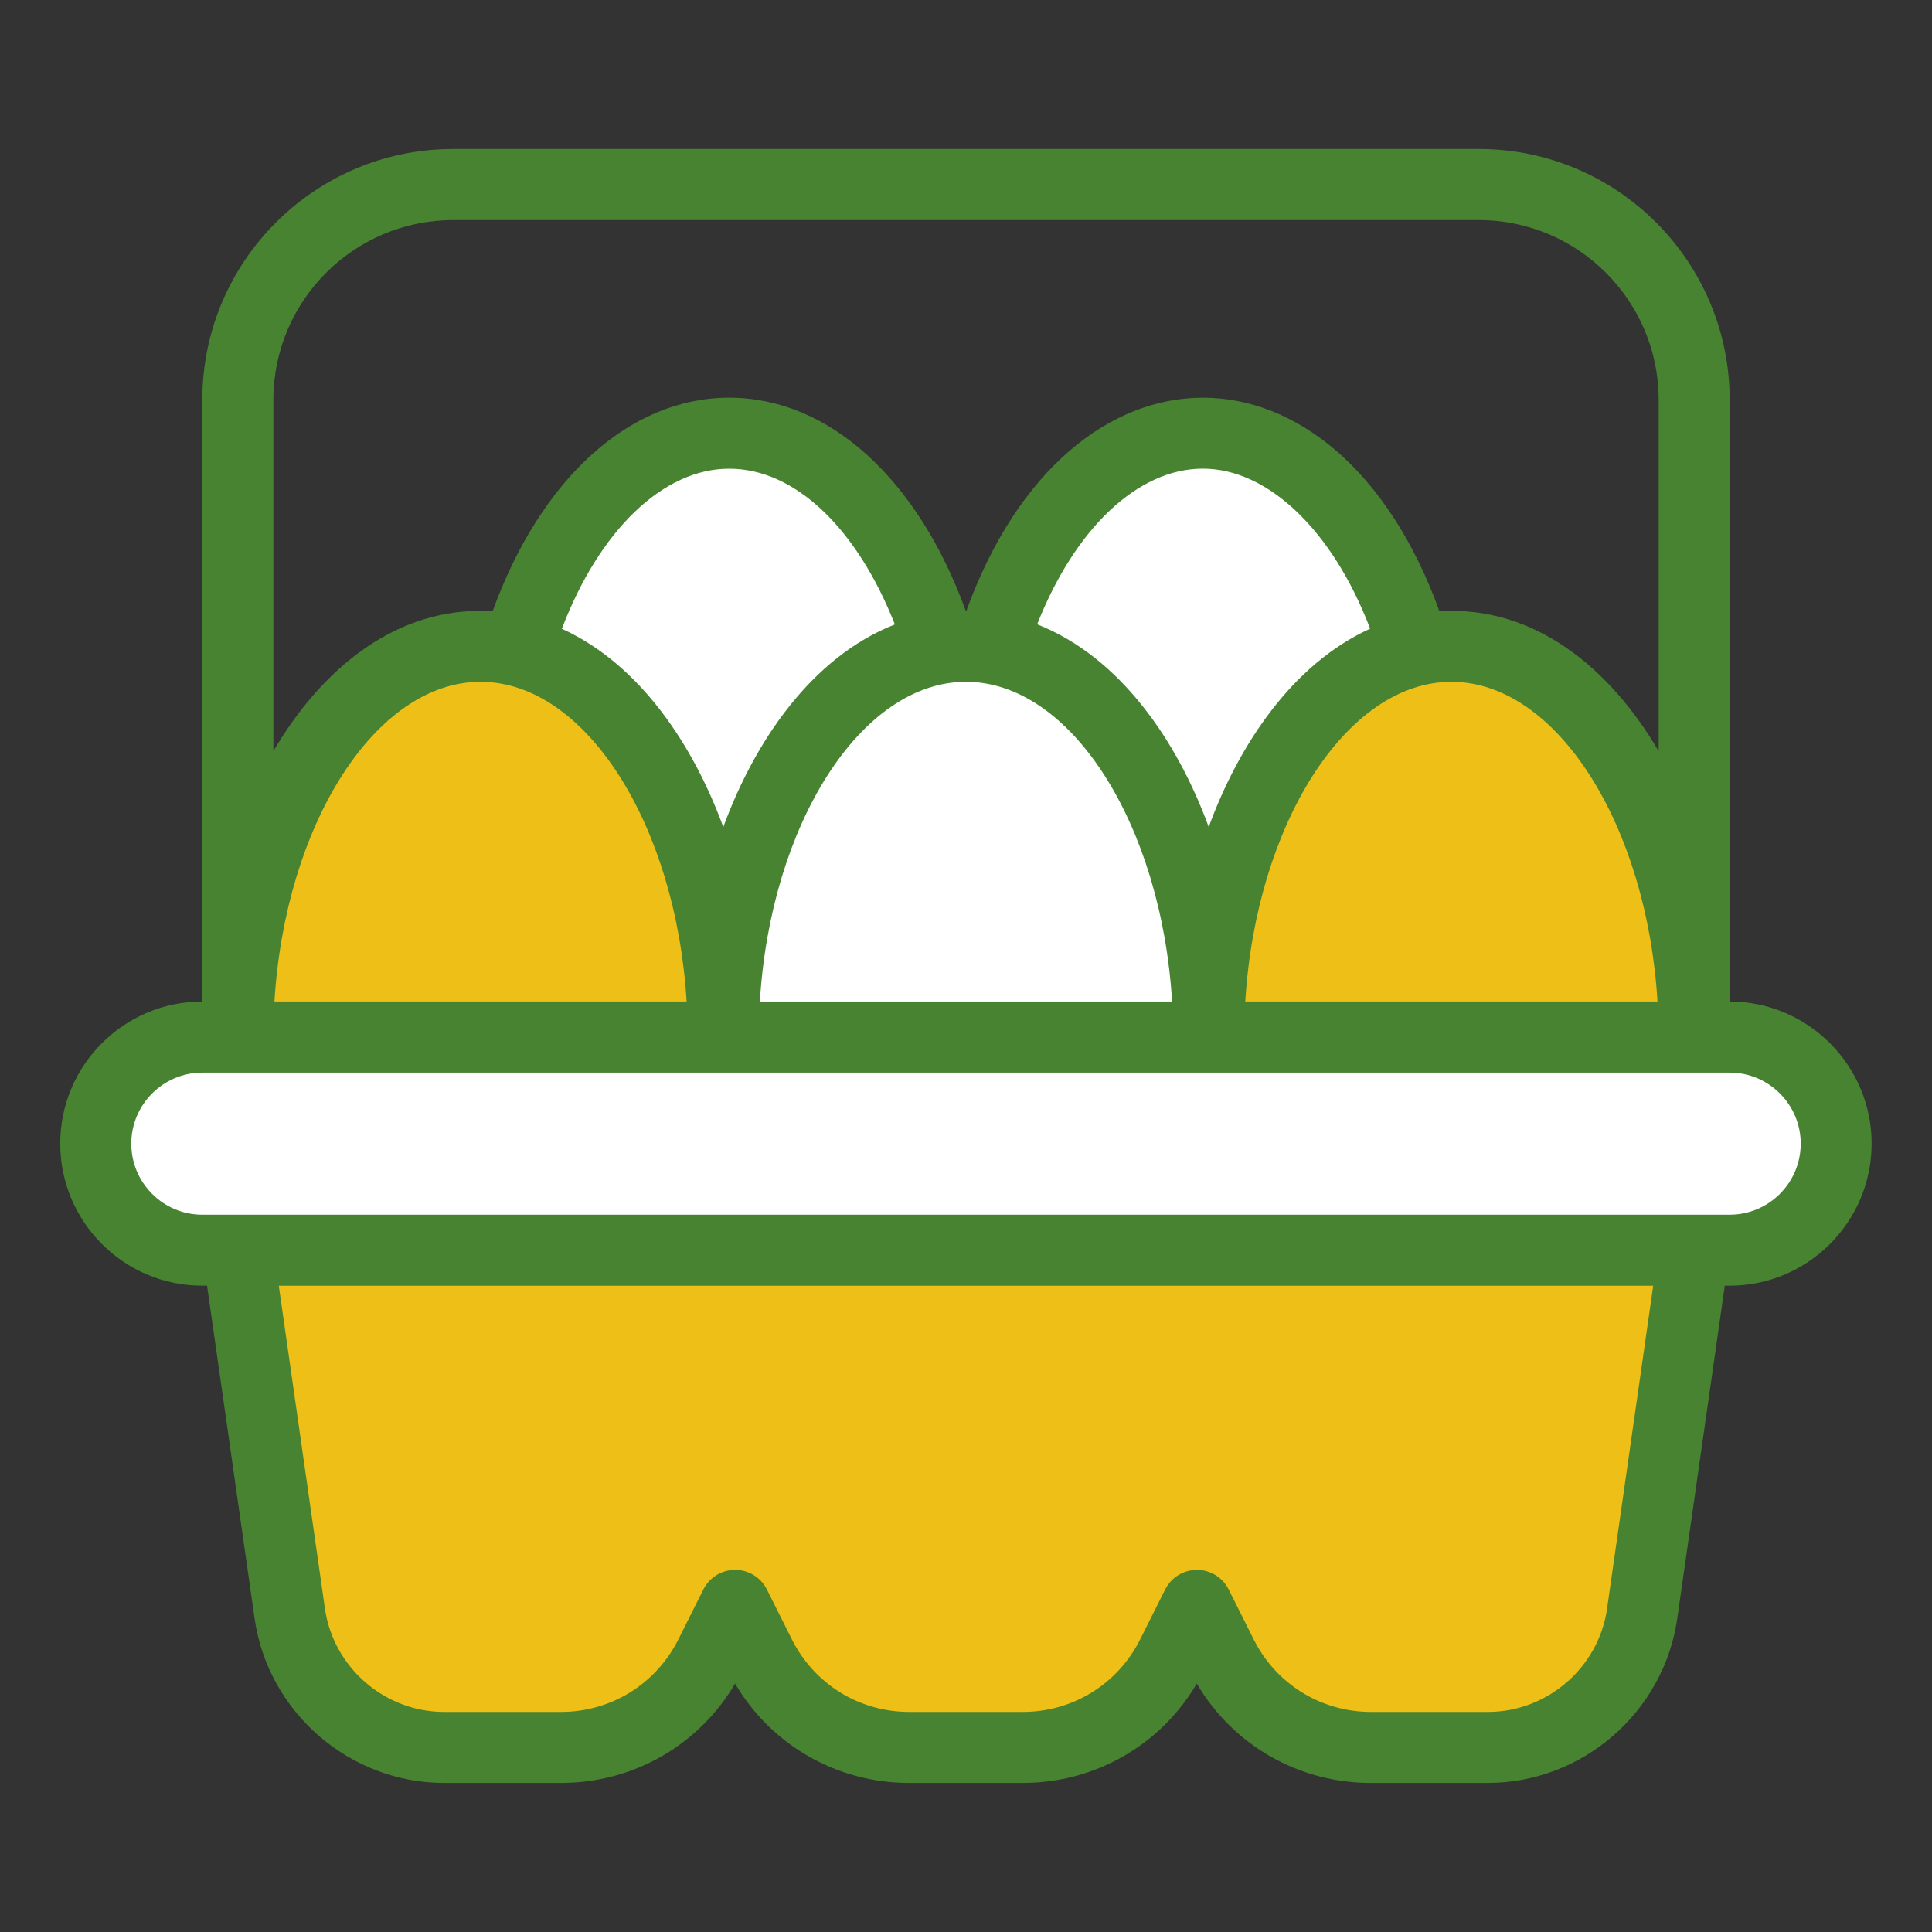 <?xml version="1.0" encoding="UTF-8"?> <svg xmlns="http://www.w3.org/2000/svg" id="Capa_1" data-name="Capa 1" viewBox="0 0 400 400"><rect x="0" y="0" width="400" height="400" fill="#333333" stroke="none"/><defs><style> .cls-1 { fill: #478331; } .cls-1, .cls-2, .cls-3 { stroke-width: 0px; } .cls-2 { fill: #eebf17; } .cls-3 { fill: #fff; } </style></defs><path class="cls-3" d="m150.97,89.69c-19.27,0-35.95,18.35-43.95,45.03l42.73,79.99,45.04-80.46c-8.07-26.43-24.66-44.56-43.82-44.56Z"></path><path class="cls-3" d="m249.03,89.69c-19.16,0-35.75,18.13-43.82,44.56l45.04,80.46,42.73-79.99c-8-26.68-24.67-45.03-43.95-45.03Z"></path><path class="cls-3" d="m250.25,214.71l-55.46,11.47-45.04-11.47c0-41.84,19.73-76.27,45.04-80.46,1.71-.29,3.46-.43,5.21-.43s3.5.15,5.21.43c25.31,4.19,45.04,38.62,45.04,80.46Z"></path><path class="cls-2" d="m350.76,214.71l-51.92,5.88-48.59-5.88c0-40.56,18.55-74.14,42.73-79.99,2.46-.6,4.97-.9,7.53-.9,27.75,0,50.25,36.22,50.25,80.89Z"></path><path class="cls-2" d="m149.75,214.71l-55.06,11.47-45.45-11.47c0-44.68,22.5-80.89,50.25-80.89,2.56,0,5.07.31,7.53.9,24.18,5.85,42.73,39.43,42.73,79.99Z"></path><path class="cls-2" d="m350.76,258.83l-10.74,75.22c-2.27,15.91-15.91,27.74-31.98,27.74h-24.17c-13.09,0-25.06-7.4-30.91-19.11l-5.16-10.31-5.16,10.31c-5.85,11.71-17.82,19.11-30.91,19.11h-23.47c-13.09,0-25.06-7.4-30.91-19.11l-5.16-10.31-5.16,10.31c-5.85,11.71-17.82,19.11-30.91,19.11h-24.17c-16.08,0-29.71-11.83-31.98-27.74l-10.74-75.22,150.16-12.16,151.35,12.16Z"></path><path class="cls-3" d="m358.11,214.71c12.19,0,22.06,9.88,22.06,22.06,0,6.09-2.47,11.6-6.46,15.6s-9.51,6.46-15.6,6.46H41.89c-12.19,0-22.06-9.88-22.06-22.06,0-6.09,2.47-11.6,6.46-15.6s9.51-6.46,15.6-6.46h316.22Z"></path><path class="cls-1" d="m358.11,207.35v-124.58c0-28.63-23.29-51.92-51.92-51.92H93.81c-28.63,0-51.92,23.29-51.92,51.92v124.58c-16.22,0-29.42,13.2-29.42,29.42s13.2,29.42,29.42,29.42h.98l9.84,68.9c2.77,19.41,19.65,34.05,39.26,34.05h24.16c14.98,0,28.54-7.8,36.06-20.56,7.52,12.75,21.08,20.56,36.06,20.56h23.47c14.98,0,28.54-7.8,36.06-20.56,7.52,12.75,21.08,20.56,36.06,20.56h24.16c19.61,0,36.49-14.64,39.26-34.05l9.84-68.9h.98c16.22,0,29.42-13.2,29.42-29.42s-13.2-29.42-29.42-29.42Zm-215.94,0H56.82c2.23-36.57,20.87-66.19,42.67-66.19s40.44,29.62,42.67,66.19Zm-25.84-77.18c7.75-20.34,20.92-33.13,34.64-33.13s26.5,12.43,34.3,32.24c-17.33,6.81-29.1,24.39-35.52,41.96-6.18-16.91-17.24-33.69-33.42-41.06Zm83.67,10.99c21.81,0,40.44,29.62,42.67,66.19h-85.35c2.23-36.57,20.87-66.19,42.67-66.19Zm14.73-11.89c7.8-19.81,20.8-32.24,34.3-32.24s26.89,12.79,34.64,33.13c-16.19,7.38-27.25,24.18-33.42,41.06-6.42-17.56-18.19-35.14-35.52-41.96Zm85.77,11.89c21.81,0,40.44,29.62,42.67,66.19h-85.35c2.23-36.57,20.87-66.19,42.68-66.19ZM93.81,45.57h212.39c20.52,0,37.21,16.69,37.21,37.21v72.74c-10.08-17.2-25.74-30.2-45.39-28.97-21.32-58.95-76.58-58.91-97.95-.08,0,0,0,0-.12,0-9.94-27.37-28.35-44.13-48.97-44.13s-39.06,16.77-48.99,44.21c-19.66-1.23-35.31,11.77-45.39,28.97v-72.74c0-20.52,16.69-37.21,37.21-37.21Zm238.93,287.45c-1.75,12.21-12.36,21.42-24.7,21.42h-24.16c-10.37,0-19.69-5.76-24.33-15.04l-5.16-10.31c-1.25-2.49-3.79-4.06-6.58-4.06s-5.33,1.57-6.58,4.06l-5.16,10.31c-4.64,9.28-13.96,15.04-24.33,15.04h-23.47c-10.37,0-19.69-5.76-24.33-15.04l-5.16-10.31c-1.25-2.49-3.79-4.06-6.58-4.06s-5.33,1.57-6.58,4.06l-5.16,10.31c-4.64,9.28-13.96,15.04-24.33,15.04h-24.16c-12.34,0-22.96-9.21-24.7-21.42l-9.55-66.82h284.56l-9.55,66.82Zm25.38-81.53H41.89c-8.11,0-14.71-6.6-14.71-14.71s6.6-14.71,14.71-14.71h316.22c8.11,0,14.71,6.6,14.71,14.71s-6.6,14.71-14.71,14.71Z"></path></svg> 